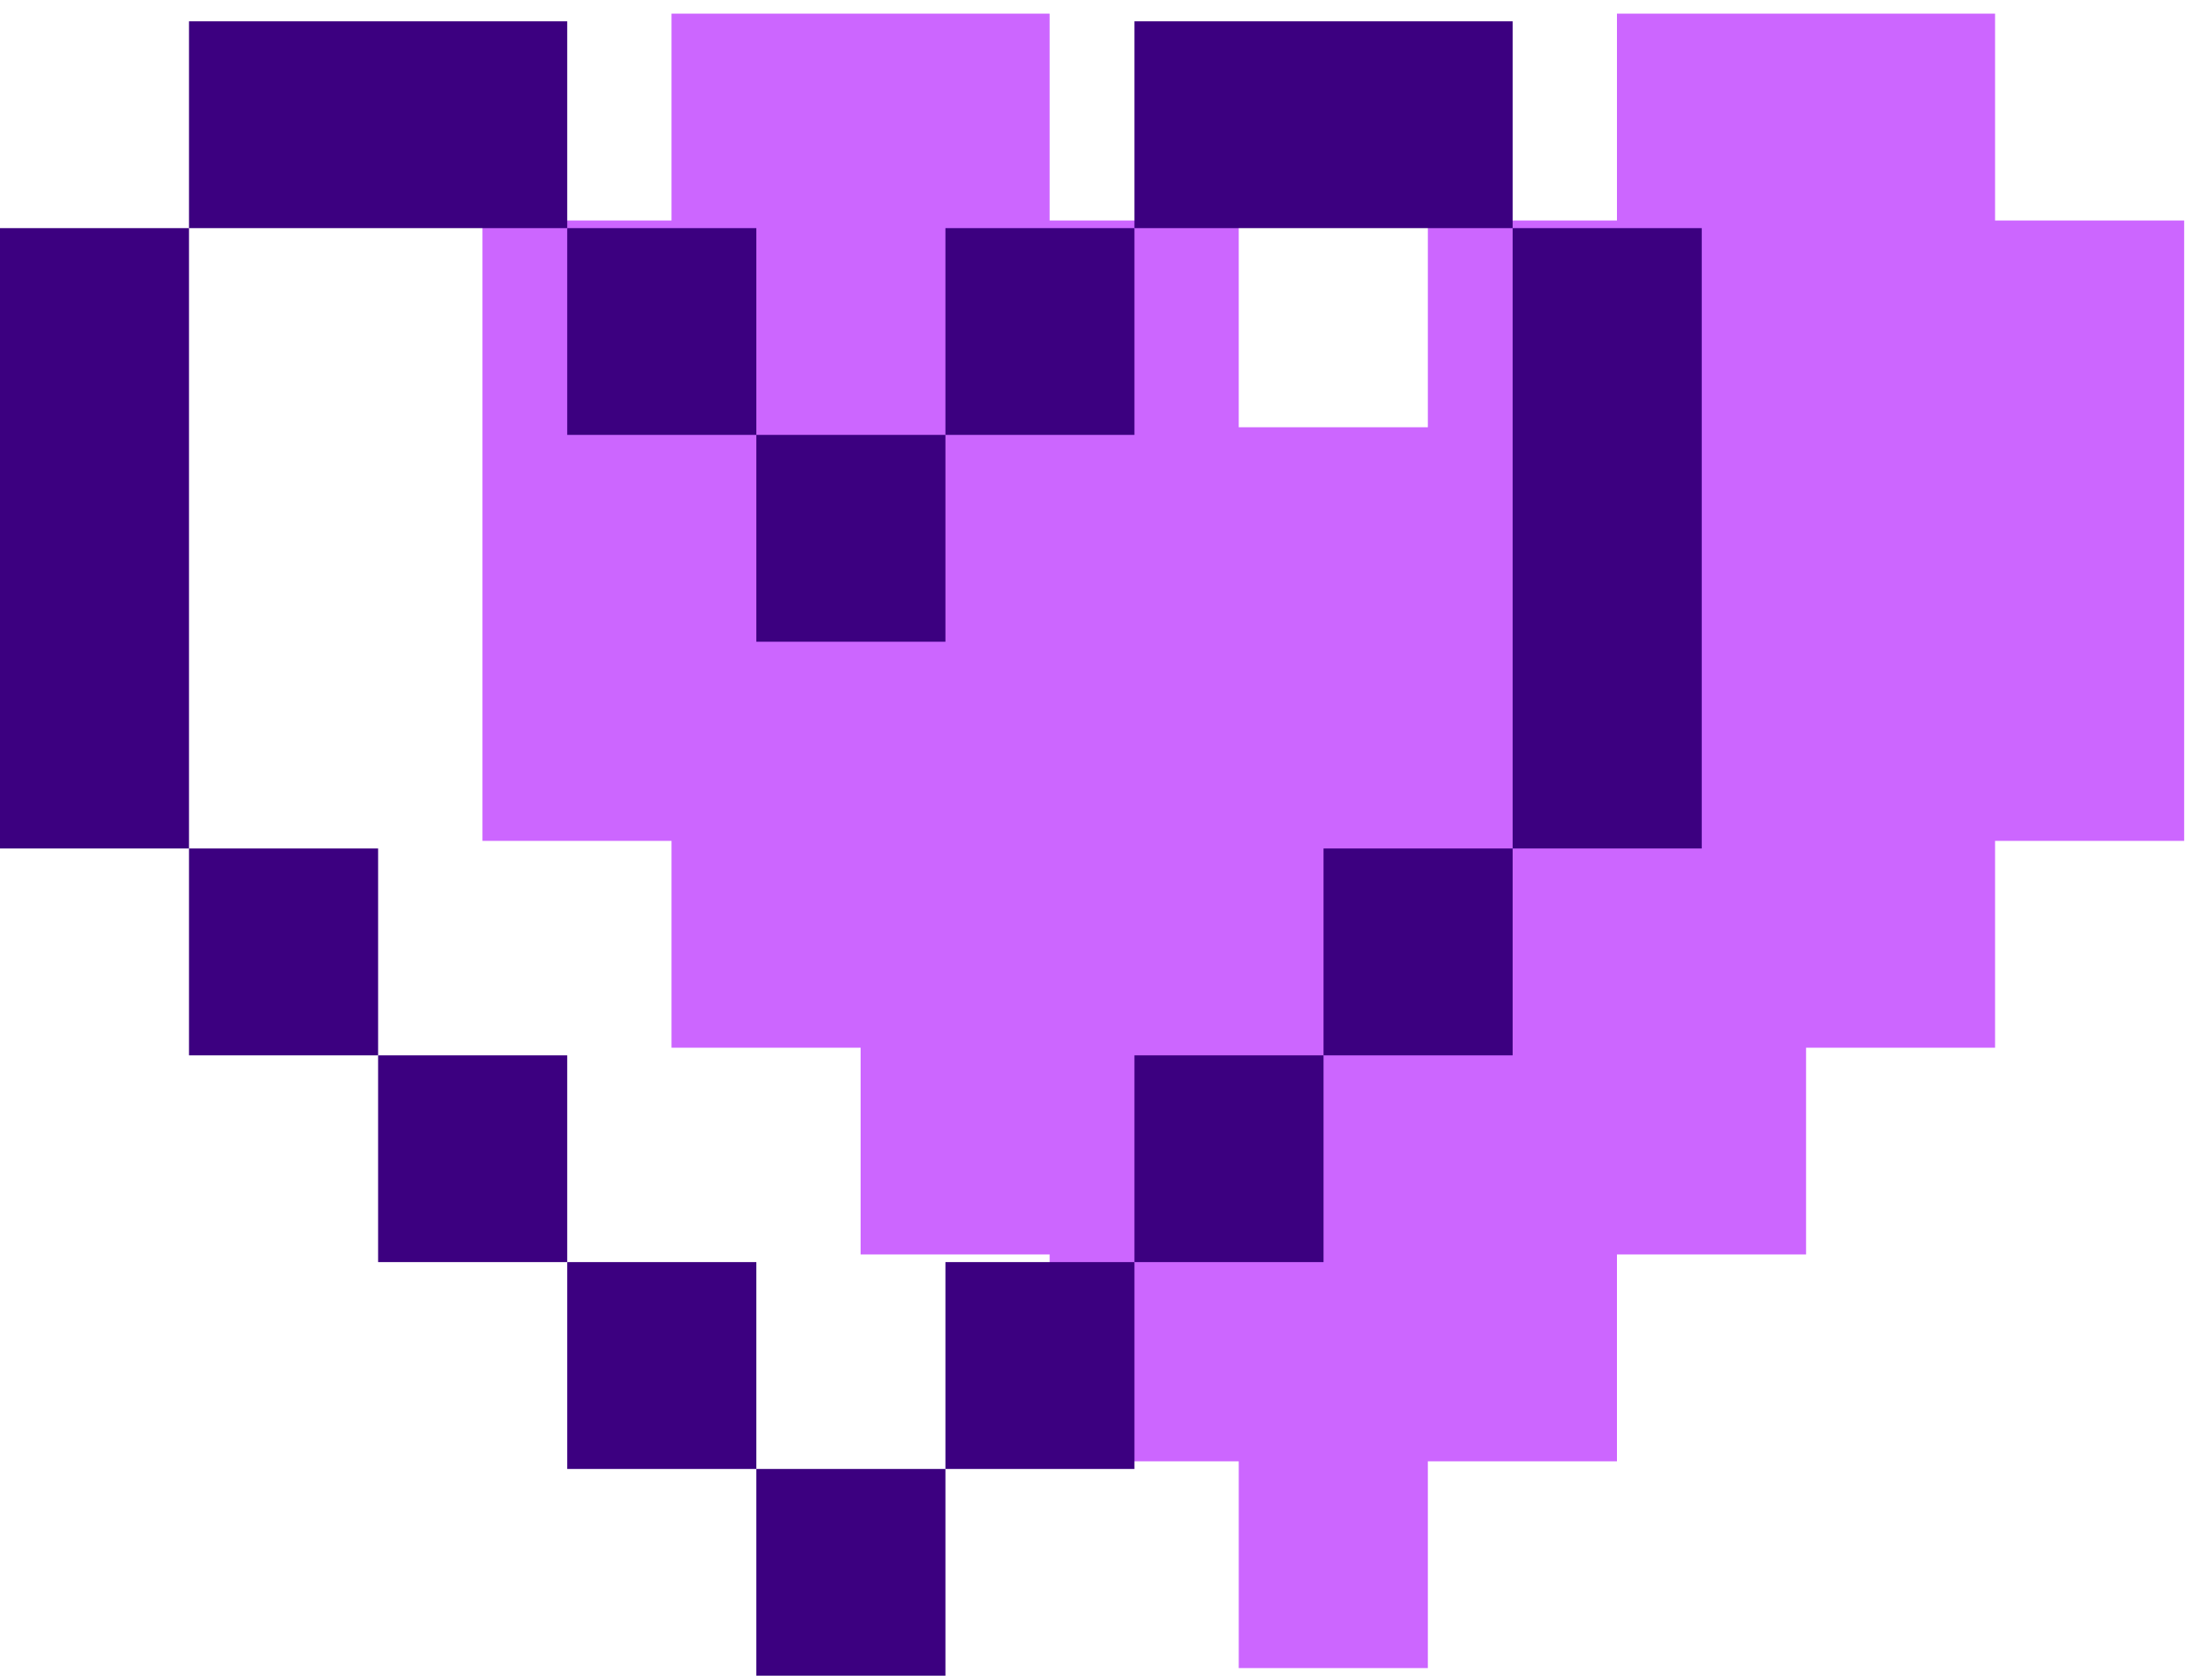 <?xml version="1.0" encoding="UTF-8"?> <svg xmlns="http://www.w3.org/2000/svg" width="103" height="79" viewBox="0 0 103 79" fill="none"> <path d="M93.789 10.366V0.641H76.014V10.366H67.124V20.086H58.234V10.366H49.344V0.641H31.569V10.366H22.679V39.531H31.569V49.255H40.459V58.975H49.344V68.7H58.234V78.42H67.124V68.7H76.014V58.975H84.904V49.255H93.789V39.531H102.679V10.366H93.789Z" fill="#CC66FF"></path> <path d="M71.11 10.725V39.889H80V10.725H71.11Z" fill="#3C0080"></path> <path d="M71.11 39.889L62.22 39.889V49.614L71.11 49.614V39.889Z" fill="#3C0080"></path> <path d="M71.11 10.725V1L53.33 1V10.725H71.11Z" fill="#3C0080"></path> <path d="M62.22 49.614H53.33V59.334H62.22V49.614Z" fill="#3C0080"></path> <path d="M53.33 59.334H44.445L44.445 69.059H53.33L53.33 59.334Z" fill="#3C0080"></path> <path d="M53.33 10.725L44.445 10.725V20.445H53.33V10.725Z" fill="#3C0080"></path> <path d="M44.445 69.059H35.555V78.779H44.445V69.059Z" fill="#3C0080"></path> <path d="M44.445 20.445H35.555V30.169H44.445V20.445Z" fill="#3C0080"></path> <path d="M35.555 59.334H26.665V69.059H35.555L35.555 59.334Z" fill="#3C0080"></path> <path d="M35.555 10.725H26.665V20.445L35.555 20.445V10.725Z" fill="#3C0080"></path> <path d="M26.665 49.614H17.775V59.334H26.665V49.614Z" fill="#3C0080"></path> <path d="M26.665 10.725V1L8.885 1V10.725L26.665 10.725Z" fill="#3C0080"></path> <path d="M17.775 39.889H8.885L8.885 49.614H17.775V39.889Z" fill="#3C0080"></path> <path d="M8.885 10.725H0L0 39.889H8.885L8.885 10.725Z" fill="#3C0080"></path> </svg> 